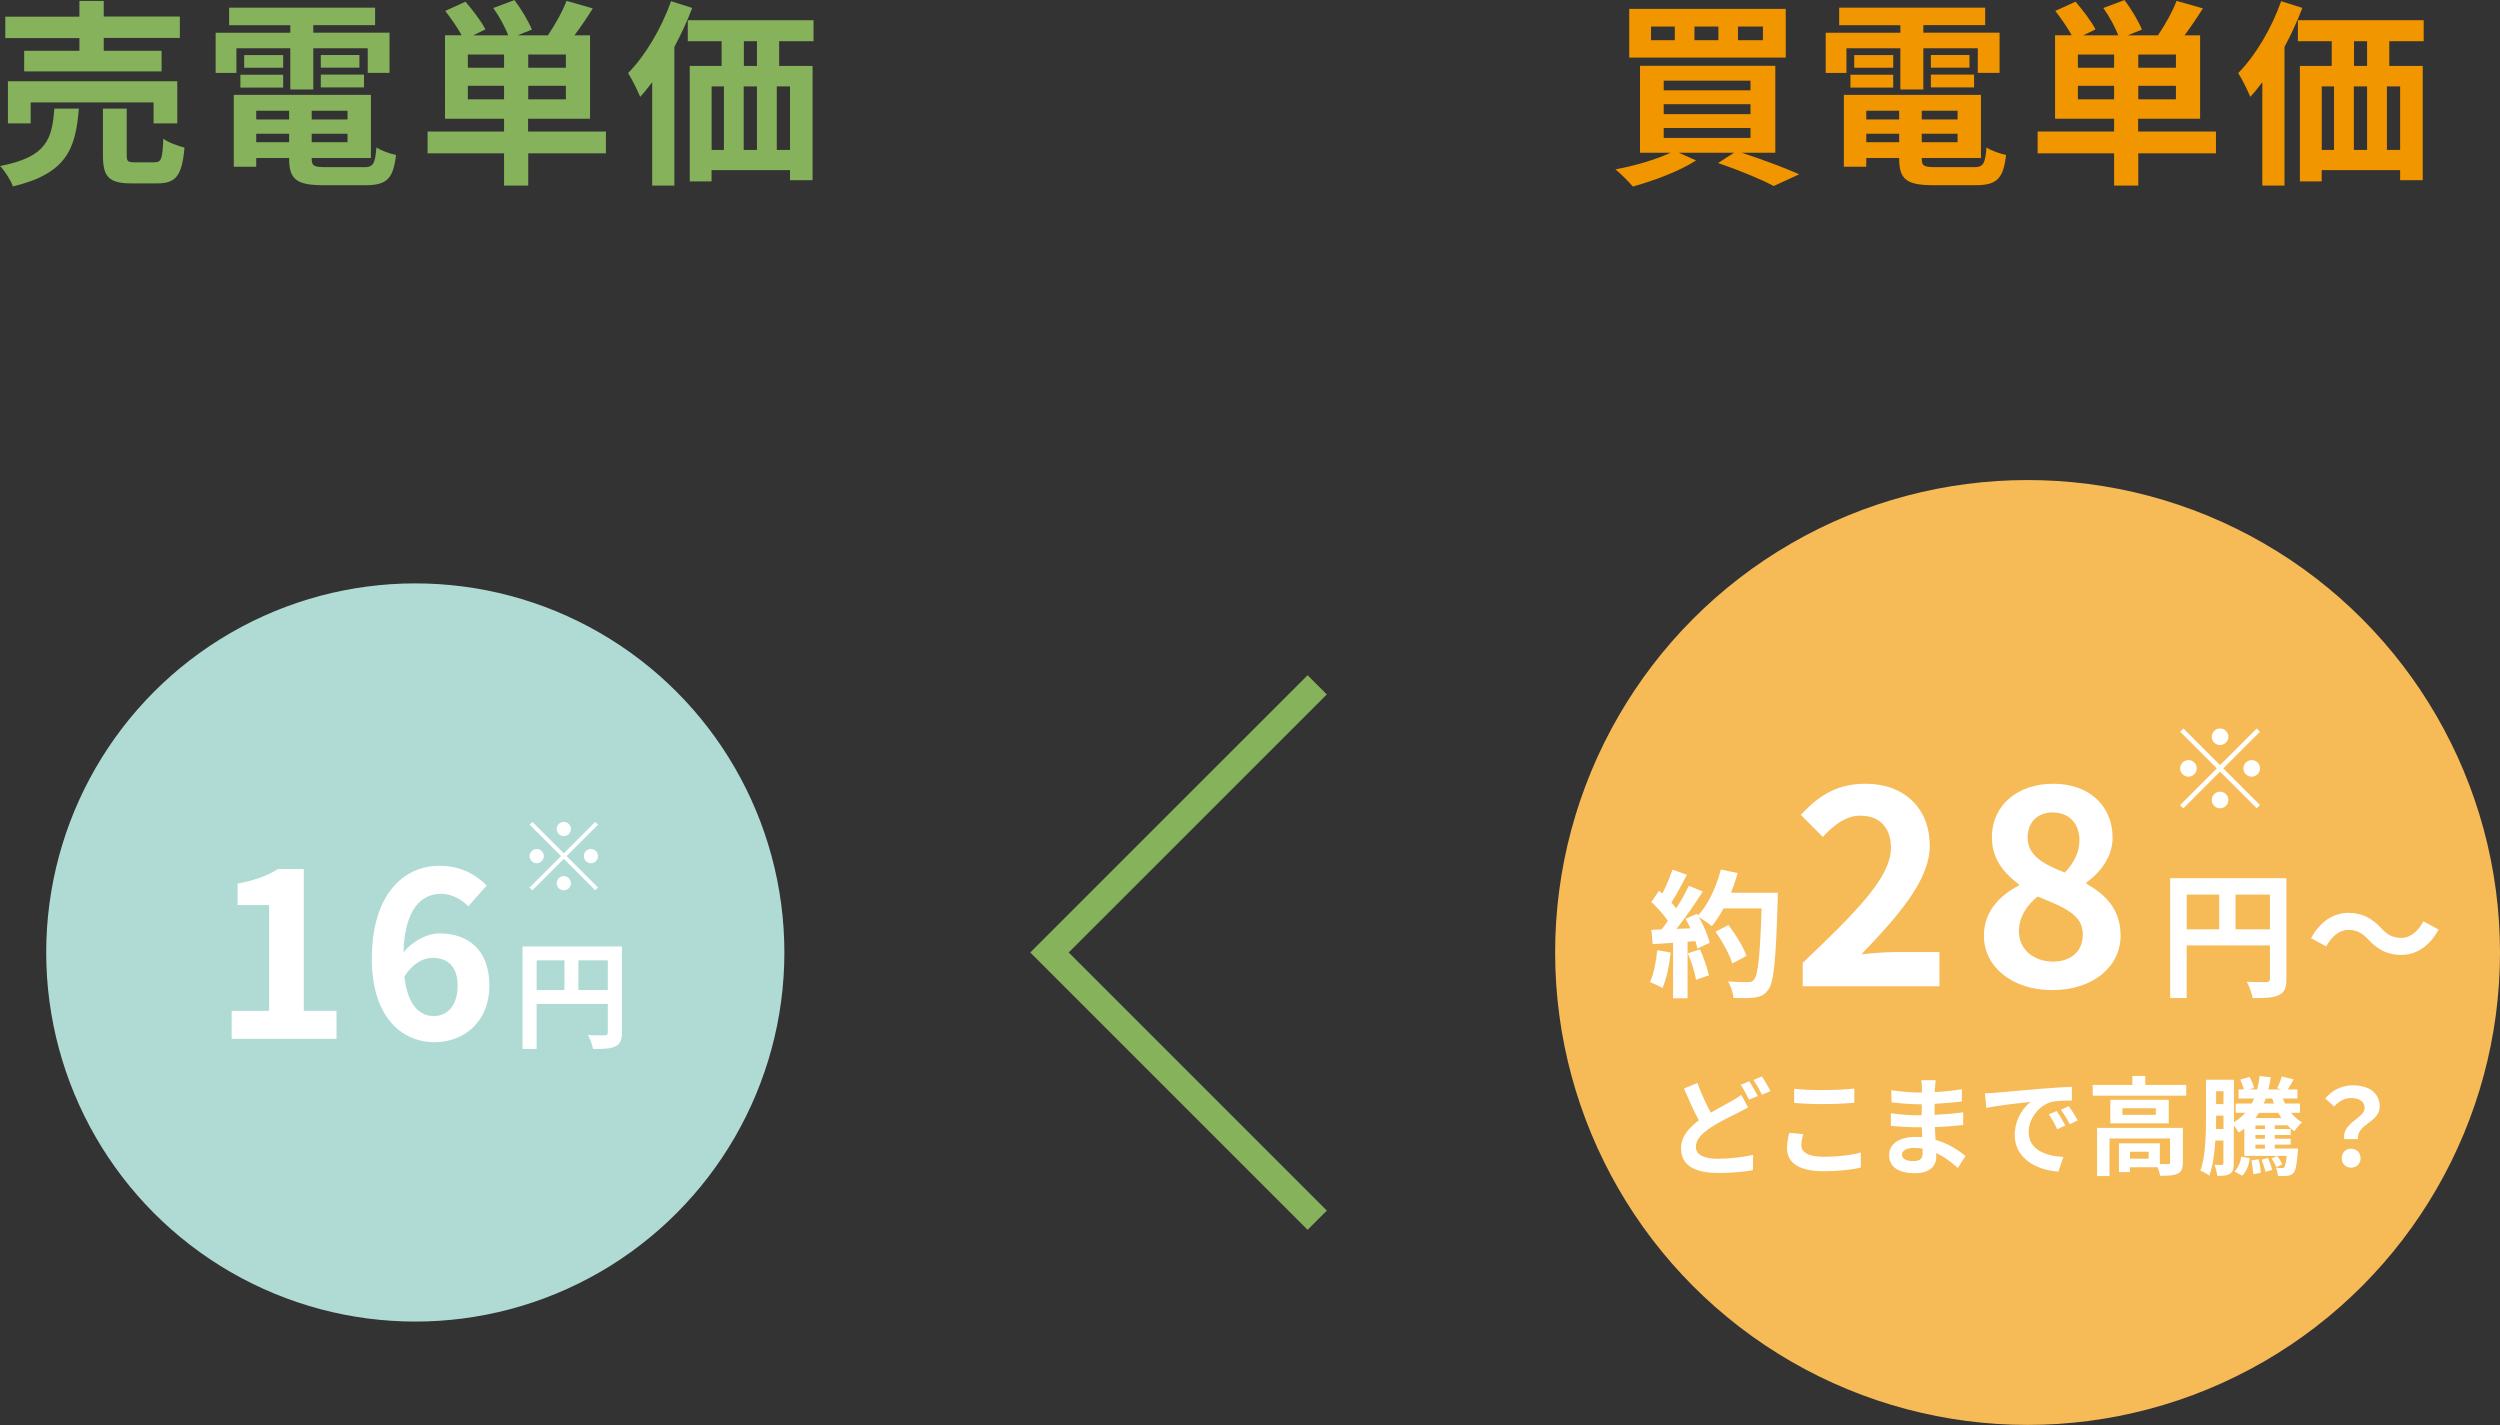 <?xml version="1.0" encoding="UTF-8"?><svg id="_レイヤー_2" xmlns="http://www.w3.org/2000/svg" viewBox="0 0 315.44 179.8"><rect x="0" y="0" width="315.44" height="179.8" fill="#333333" stroke="none"/><defs><style>.cls-1{fill:#f29600;}.cls-2{fill:#f6ba57;}.cls-3{fill:#fff;}.cls-4{fill:#85b25a;}.cls-5{fill:#afdbd4;}.cls-6{fill:none;stroke:#85b25a;stroke-miterlimit:10;stroke-width:3.43px;}</style></defs><g id="outline"><path class="cls-4" d="m9.95,13.7c-.4,5.02-1.5,8.2-8.32,9.82-.27-.78-1.02-1.95-1.62-2.57,5.92-1.15,6.55-3.4,6.85-7.25h3.1Zm.08-8.9H.67v-2.7h9.35V.12h3.07v1.97h9.6v2.7h-9.6v1.62h7.3v2.6H3.05v-2.6h6.97v-1.62Zm9.35,10.77v-2.65H3.87v2.65H1v-5.32h21.37v5.32h-3Zm.15,4.9c.83,0,.97-.42,1.08-2.97.6.47,1.87.92,2.67,1.12-.32,3.6-1.1,4.52-3.45,4.52h-3.22c-2.9,0-3.62-.85-3.62-3.52v-5.92h3v5.9c0,.78.15.88,1.05.88h2.5Z"/><path class="cls-4" d="m29.83,9.2h-2.62v-5.07h9.42v-.95h-7.72V.97h18.42v2.2h-7.8v.95h9.62v5.07h-2.75v-3.1h-6.87v5.2h-2.9v-5.2h-6.8v3.1Zm16.02,11.9c1.25,0,1.47-.38,1.65-2.5.6.42,1.72.8,2.47.95-.35,3-1.15,3.82-3.87,3.82h-5.25c-3.42,0-4.37-.72-4.37-3.35v-.08h-4.15v1.1h-2.83v-9.07h17.3v7.97h-7.47v.08c0,.92.27,1.07,1.8,1.07h4.72Zm-15.52-11.67h5.4v1.62h-5.4v-1.62Zm5.4-.88h-4.92v-1.6h4.92v1.6Zm-3.4,5.42v1.1h4.15v-1.1h-4.15Zm4.15,3.97v-1.07h-4.15v1.07h4.15Zm7.37-3.97h-4.52v1.1h4.52v-1.1Zm0,3.97v-1.07h-4.52v1.07h4.52Zm1.5-11v1.6h-4.87v-1.6h4.87Zm-4.87,2.47h5.45v1.62h-5.45v-1.62Z"/><path class="cls-4" d="m76.47,19.35h-9.82v4.07h-3.05v-4.07h-9.65v-2.75h9.65v-1.62h-7.45V4.45h2.1c-.52-.95-1.35-2.15-2.07-3.07l2.55-1.17c.9,1.05,2.02,2.5,2.52,3.5l-1.55.75h4.42c-.38-1.03-1.12-2.38-1.88-3.45l2.67-1c.85,1.12,1.77,2.67,2.2,3.72l-1.8.73h3.82c.85-1.25,1.85-3,2.35-4.35l3.32.95c-.75,1.2-1.57,2.4-2.32,3.4h1.97v10.52h-7.82v1.62h9.82v2.75Zm-12.87-12.47h-4.57v1.67h4.57v-1.67Zm0,5.65v-1.7h-4.57v1.7h4.57Zm7.8-5.65h-4.75v1.67h4.75v-1.67Zm0,3.95h-4.75v1.7h4.75v-1.7Z"/><path class="cls-4" d="m87.34,1c-.62,1.65-1.4,3.32-2.25,4.92v17.5h-2.8v-13.05c-.5.67-1,1.3-1.52,1.85-.27-.7-1.05-2.27-1.52-3,2.15-2.17,4.2-5.62,5.42-9.07l2.67.85Zm10.97,4.2v3.12h4.22v14.42h-2.85v-1.27h-9.9v1.42h-2.75v-14.57h4.02v-3.12h-4.27v-2.65h15.87v2.65h-4.35Zm-8.52,13.72h1.55v-8.02h-1.55v8.02Zm4.05-8.02v8.02h1.67v-8.02h-1.67Zm1.67-5.7h-1.65v3.12h1.65v-3.12Zm4.17,5.7h-1.67v8.02h1.67v-8.02Z"/><path class="cls-1" d="m219.75,19.27c2.65.85,5.52,1.95,7.27,2.72l-3.22,1.48c-1.55-.83-4.3-1.97-7.02-2.9l2.02-1.3h-6.97l2.17.97c-2.1,1.38-5.37,2.57-7.97,3.3-.5-.6-1.58-1.67-2.2-2.17,2.45-.45,5.17-1.25,6.95-2.1h-3.85v-10.97h17.07v10.97h-4.25Zm5.57-12h-19.75V1.12h19.75v6.15Zm-14-3.92h-3v1.72h3v-1.72Zm-1.4,8.05h10.95v-1.22h-10.95v1.22Zm0,3h10.95v-1.25h-10.95v1.25Zm0,3h10.95v-1.25h-10.95v1.25Zm6.9-14.05h-3.02v1.72h3.02v-1.72Zm5.62,0h-3.15v1.72h3.15v-1.72Z"/><path class="cls-1" d="m232.98,9.2h-2.62v-5.07h9.42v-.95h-7.72V.97h18.42v2.2h-7.8v.95h9.62v5.07h-2.75v-3.1h-6.87v5.2h-2.9v-5.2h-6.8v3.1Zm16.02,11.9c1.25,0,1.47-.38,1.65-2.5.6.42,1.72.8,2.47.95-.35,3-1.15,3.82-3.87,3.82h-5.25c-3.42,0-4.37-.72-4.37-3.35v-.08h-4.15v1.1h-2.83v-9.07h17.3v7.97h-7.47v.08c0,.92.27,1.07,1.8,1.07h4.72Zm-15.52-11.67h5.4v1.62h-5.4v-1.62Zm5.4-.88h-4.92v-1.6h4.92v1.6Zm-3.4,5.42v1.1h4.15v-1.1h-4.15Zm4.15,3.97v-1.07h-4.15v1.07h4.15Zm7.37-3.97h-4.52v1.1h4.52v-1.1Zm0,3.97v-1.07h-4.52v1.07h4.52Zm1.5-11v1.6h-4.87v-1.6h4.87Zm-4.87,2.47h5.45v1.62h-5.45v-1.62Z"/><path class="cls-1" d="m279.62,19.35h-9.82v4.07h-3.05v-4.07h-9.65v-2.75h9.65v-1.62h-7.45V4.45h2.1c-.52-.95-1.35-2.15-2.07-3.07l2.55-1.17c.9,1.05,2.02,2.5,2.52,3.5l-1.55.75h4.42c-.38-1.03-1.12-2.38-1.88-3.45l2.67-1c.85,1.12,1.77,2.67,2.2,3.72l-1.8.73h3.82c.85-1.25,1.85-3,2.35-4.35l3.32.95c-.75,1.2-1.57,2.4-2.32,3.4h1.97v10.52h-7.82v1.62h9.82v2.75Zm-12.87-12.47h-4.57v1.67h4.57v-1.67Zm0,5.65v-1.7h-4.57v1.7h4.57Zm7.8-5.65h-4.75v1.67h4.75v-1.67Zm0,3.95h-4.75v1.7h4.75v-1.7Z"/><path class="cls-1" d="m290.5,1c-.62,1.65-1.4,3.32-2.25,4.92v17.5h-2.8v-13.05c-.5.67-1,1.3-1.52,1.85-.27-.7-1.05-2.27-1.52-3,2.15-2.17,4.2-5.62,5.42-9.07l2.67.85Zm10.97,4.2v3.12h4.22v14.42h-2.85v-1.27h-9.9v1.42h-2.75v-14.57h4.02v-3.12h-4.27v-2.65h15.87v2.65h-4.35Zm-8.52,13.72h1.55v-8.02h-1.55v8.02Zm4.05-8.02v8.02h1.67v-8.02h-1.67Zm1.67-5.7h-1.65v3.12h1.65v-3.12Zm4.17,5.7h-1.67v8.02h1.67v-8.02Z"/><polyline class="cls-6" points="166.2 86.41 132.42 120.18 166.2 153.96"/><circle class="cls-2" cx="255.83" cy="120.18" r="59.61"/><path class="cls-3" d="m210.8,120.19c-.17,1.63-.54,3.37-1.04,4.48-.37-.23-1.13-.59-1.58-.75.5-1.03.78-2.57.92-4.03l1.7.3Zm13.52-7.53s0,.7-.02.96c-.23,7.61-.47,10.36-1.2,11.28-.49.66-.94.85-1.67.96-.62.1-1.7.09-2.71.05-.04-.59-.31-1.5-.7-2.09,1.09.1,2.09.1,2.55.1.33,0,.52-.07.73-.3.52-.54.78-3.08.97-9h-4.8c-.47.85-.96,1.62-1.48,2.24-.35-.31-1.11-.83-1.63-1.15.61,1.09,1.16,2.38,1.36,3.25l-1.56.73c-.05-.28-.14-.59-.24-.94l-.99.07v7.14h-1.83v-7l-2.57.17-.17-1.81,1.29-.05c.26-.33.54-.69.8-1.08-.5-.75-1.36-1.69-2.09-2.38l.97-1.42c.14.12.28.24.42.36.49-.96.97-2.12,1.27-3.02l1.83.64c-.63,1.2-1.34,2.54-1.96,3.51.23.24.43.5.61.73.62-.97,1.18-1.98,1.6-2.85l1.75.73c-.97,1.53-2.19,3.3-3.32,4.71l1.76-.07c-.19-.42-.4-.83-.61-1.2l1.46-.64.12.21c1.29-1.37,2.31-3.6,2.87-5.79l2.12.45c-.23.85-.52,1.69-.85,2.48h5.93Zm-9.82,7.13c.47,1.03.92,2.38,1.13,3.27l-1.63.57c-.14-.89-.59-2.29-1.03-3.35l1.53-.49Zm4.07,1.77c-.33-1.09-1.23-2.76-2.12-4.01l1.65-.83c.9,1.2,1.89,2.8,2.26,3.89l-1.79.96Z"/><path class="cls-3" d="m227.46,121.49c6.71-6.4,11.13-10.78,11.13-14.5,0-2.54-1.39-4.07-3.86-4.07-1.88,0-3.41,1.25-4.73,2.68l-2.78-2.78c2.36-2.54,4.66-3.93,8.17-3.93,4.87,0,8.1,3.09,8.1,7.82,0,4.38-4.03,8.9-8.62,13.7,1.29-.14,2.99-.28,4.21-.28h5.63v4.31h-17.25v-2.96Z"/><path class="cls-3" d="m250.32,118.05c0-3.1,2.05-5.08,4.42-6.33v-.14c-1.95-1.43-3.41-3.27-3.41-5.91,0-4.14,3.3-6.78,7.75-6.78s7.48,2.71,7.48,6.82c0,2.47-1.67,4.49-3.3,5.63v.17c2.33,1.32,4.31,3.17,4.31,6.54,0,3.89-3.44,6.88-8.66,6.88-4.9,0-8.59-2.85-8.59-6.88Zm12.48-.17c0-2.5-2.4-3.41-5.7-4.76-1.36,1.08-2.36,2.61-2.36,4.38,0,2.33,1.91,3.83,4.31,3.83,2.19,0,3.75-1.22,3.75-3.44Zm-.42-11.82c0-2.09-1.25-3.55-3.41-3.55-1.74,0-3.13,1.11-3.13,3.17,0,2.29,2.02,3.37,4.69,4.42,1.18-1.25,1.84-2.61,1.84-4.03Z"/><path class="cls-3" d="m288.49,123.53c0,1.13-.24,1.7-.97,2.03-.7.35-1.74.38-3.28.38-.1-.57-.45-1.53-.75-2.07.99.07,2.12.05,2.47.05.33-.02.45-.12.45-.42v-4.21h-10.5v6.64h-2.09v-15.12h14.67v12.71Zm-12.58-6.27h4.1v-4.38h-4.1v4.38Zm10.5,0v-4.38h-4.34v4.38h4.34Z"/><path class="cls-3" d="m296.27,117.34c-1.11,0-2.1.85-2.76,2.08l-1.91-1.04c1.17-2.16,2.87-3.2,4.73-3.2,1.65,0,2.92.63,4.1,1.91.75.8,1.39,1.25,2.59,1.25,1.11,0,2.1-.85,2.76-2.09l1.91,1.04c-1.16,2.16-2.87,3.2-4.73,3.2-1.65,0-2.92-.63-4.1-1.91-.75-.78-1.37-1.25-2.59-1.25Z"/><path class="cls-3" d="m215.87,140.38c.99-.58,1.95-1.07,2.58-1.43.5-.28.89-.53,1.26-.81l.85,1.59c-.43.24-.86.47-1.35.72-.85.42-2.11,1.01-3.35,1.81-1.12.74-1.88,1.51-1.88,2.46s.95,1.49,2.82,1.49c1.38,0,3.2-.22,4.4-.49l-.03,1.93c-1.15.2-2.58.35-4.33.35-2.69,0-4.73-.76-4.73-3.09,0-1.49.95-2.59,2.24-3.55-.62-1.15-1.27-2.61-1.88-4.02l1.7-.69c.51,1.4,1.13,2.7,1.69,3.74Zm5.91-2.09l-1.09.46c-.27-.55-.69-1.35-1.05-1.88l1.07-.43c.34.49.82,1.35,1.08,1.85Zm1.62-.62l-1.08.46c-.28-.57-.71-1.35-1.08-1.86l1.07-.45c.35.51.85,1.38,1.09,1.85Z"/><path class="cls-3" d="m227.28,144.47c0,.86.82,1.49,2.77,1.49,1.82,0,3.55-.2,4.74-.54v1.9c-1.16.28-2.78.46-4.67.46-3.09,0-4.64-1.04-4.64-2.89,0-.78.16-1.45.27-1.95l1.77.16c-.13.49-.23.91-.23,1.36Zm2.77-6.93c1.34,0,2.88-.08,3.92-.19v1.8c-.95.08-2.62.16-3.9.16-1.42,0-2.59-.05-3.69-.15v-1.78c1,.11,2.26.16,3.67.16Z"/><path class="cls-3" d="m244.13,137.24c-.01.13-.01.34-.01.55,1.11-.05,2.23-.16,3.42-.36v1.55c-.9.11-2.13.23-3.44.3v1.39c1.37-.07,2.51-.17,3.61-.32v1.59c-1.23.14-2.28.23-3.58.27.03.51.05,1.07.09,1.61,1.7.49,3,1.39,3.78,2.04l-.97,1.51c-.73-.67-1.65-1.39-2.73-1.88.01.19.01.35.01.5,0,1.15-.88,2.04-2.66,2.04-2.16,0-3.29-.82-3.29-2.26s1.26-2.32,3.34-2.32c.28,0,.57.01.84.04-.03-.42-.04-.85-.05-1.26h-.7c-.78,0-2.32-.07-3.21-.18v-1.59c.87.16,2.53.26,3.24.26h.65c0-.45,0-.93.01-1.39h-.5c-.85,0-2.42-.12-3.31-.24l-.04-1.54c.97.16,2.51.3,3.34.3h.53v-.63c0-.26-.03-.67-.08-.93h1.82c-.04.27-.07.61-.08.96Zm-2.73,9.26c.72,0,1.19-.2,1.19-.99,0-.15,0-.34-.01-.58-.37-.05-.73-.09-1.11-.09-.96,0-1.49.38-1.49.84,0,.51.49.82,1.42.82Z"/><path class="cls-3" d="m251.77,137.87c1.13-.09,3.36-.3,5.83-.5,1.39-.12,2.86-.2,3.82-.24v1.73c-.71.01-1.88.01-2.59.19-1.63.43-2.86,2.17-2.86,3.78,0,2.23,2.08,3.02,4.38,3.15l-.63,1.85c-2.84-.19-5.51-1.7-5.51-4.63,0-1.94,1.09-3.48,2.01-4.17-1.27.14-4.02.43-5.59.77l-.18-1.85c.54-.01,1.07-.04,1.32-.07Zm8.82,4.15l-1.03.46c-.34-.74-.62-1.27-1.05-1.88l1-.42c.34.49.82,1.31,1.08,1.84Zm1.57-.66l-1.01.49c-.37-.73-.68-1.23-1.11-1.82l.99-.46c.34.47.85,1.27,1.13,1.8Z"/><path class="cls-3" d="m275.85,136.89v1.36h-11.8v-1.36h5v-1.13h1.63v1.13h5.17Zm-.43,9.79c0,.74-.15,1.17-.68,1.42-.5.24-1.21.26-2.19.26-.04-.31-.16-.73-.31-1.08h-3.48v.61h-1.4v-3.63h5.16v2.62c.46.01.88.01,1.03,0,.2-.01.26-.05.26-.22v-3.01h-7.64v4.74h-1.57v-6.08h10.83v4.38Zm-1.78-7.91v2.97h-7.37v-2.97h7.37Zm-1.63,1.07h-4.21v.82h4.21v-.82Zm-.91,5.48h-2.34v.88h2.34v-.88Z"/><path class="cls-3" d="m287.02,141.99v.46h2.01v.76h-2.01v.47h2.01v.74h-2.01v.5h2.94s-.01.3-.04.45c-.12,1.62-.27,2.35-.54,2.63-.21.24-.47.34-.76.36-.26.03-.71.04-1.19.03-.03-.32-.12-.77-.27-1.05.31.04.59.04.74.04s.24-.01.32-.11c.12-.13.22-.54.31-1.43h-5.35v-3.43c-.23.18-.46.34-.72.49-.11-.22-.37-.61-.61-.9v4.79c0,.65-.09,1.07-.47,1.3-.38.26-.87.28-1.62.28-.03-.38-.19-1.03-.36-1.4.4.03.81.01.96.01.12,0,.18-.04.18-.22v-2.85h-1.01c-.1,1.57-.31,3.2-.77,4.43-.24-.22-.82-.51-1.13-.63.68-1.88.71-4.6.71-6.58v-4.89h3.53v5.36c.55-.34,1.03-.73,1.43-1.19h-1.21v-1.17h2.03c.11-.2.2-.42.3-.63h-1.96v-1.15h.66c-.08-.38-.27-.86-.46-1.24l1.17-.34c.27.42.49,1,.58,1.39l-.62.19h1.01c.13-.53.24-1.09.32-1.69l1.4.15c-.08.54-.19,1.05-.31,1.54h1.65l-.53-.15c.2-.42.45-1.04.57-1.49l1.51.37c-.27.47-.53.92-.73,1.27h1.2v1.15h-1.84c.08.22.17.43.28.63h1.88v1.17h-1.11c.39.5.86.92,1.38,1.2-.32.26-.76.78-.97,1.13-.32-.22-.62-.47-.9-.76h-1.59Zm-6.47.45v-1.67h-.93v.37c0,.4,0,.85-.01,1.31h.95Zm-.93-4.75v1.62h.93v-1.62h-.93Zm2.3,10.13c.46-.41.77-1.16.88-1.88l1.08.2c-.11.81-.42,1.69-.97,2.21l-.98-.54Zm3.06-1.55c.15.53.26,1.26.28,1.71l-.95.18c-.03-.47-.12-1.19-.24-1.74l.9-.15Zm.04-5.85c-.13.23-.28.45-.45.65h3.29c-.13-.2-.27-.42-.39-.65h-2.46Zm.76,1.58h-1.2v.46h1.2v-.46Zm0,1.21h-1.2v.47h1.2v-.47Zm0,1.22h-1.2v.5h1.2v-.5Zm.38,1.67c.21.47.45,1.09.53,1.5l-.84.26c-.08-.41-.3-1.05-.5-1.53l.81-.23Zm-.27-7.49c-.08.22-.16.43-.26.63h1.3c-.08-.2-.15-.42-.23-.63h-.81Zm1.34,8.67c-.11-.3-.38-.77-.62-1.09l.71-.34c.26.34.53.76.65,1.04l-.74.39Z"/><path class="cls-3" d="m298.36,139.82c0-.81-.65-1.27-1.7-1.27-.84,0-1.5.37-2.16,1.07l-1.11-1.03c.85-1,2.04-1.65,3.48-1.65,1.96,0,3.39.9,3.39,2.7,0,1.98-2.94,2.21-2.74,4.09h-1.74c-.28-2.12,2.58-2.61,2.58-3.92Zm-2.89,6.32c0-.72.51-1.2,1.19-1.2s1.19.49,1.19,1.2-.5,1.19-1.19,1.19-1.19-.49-1.19-1.19Z"/><circle class="cls-5" cx="52.4" cy="120.18" r="46.57"/><path class="cls-3" d="m29.23,127.55h4.73v-13.35h-3.98v-2.71c2.2-.42,3.71-.98,5.11-1.84h3.24v17.89h4.13v3.54h-13.23v-3.54Z"/><path class="cls-3" d="m46.92,120.95c0-8.17,4.07-11.71,8.53-11.71,2.67,0,4.64,1.13,5.95,2.5l-2.32,2.62c-.77-.86-2.11-1.58-3.39-1.58-2.53,0-4.61,1.87-4.79,7.4,1.22-1.52,3.09-2.41,4.52-2.41,3.69,0,6.33,2.11,6.33,6.6s-3.15,7.13-6.93,7.13c-4.16,0-7.91-3.21-7.91-10.55Zm4.1,2.26c.42,3.63,1.9,4.99,3.72,4.99,1.66,0,3-1.28,3-3.83,0-2.41-1.25-3.51-3.15-3.51-1.13,0-2.47.62-3.57,2.35Z"/><path class="cls-3" d="m78.47,130.29c0,.97-.21,1.46-.83,1.74-.59.3-1.49.33-2.81.33-.09-.49-.39-1.31-.64-1.77.85.06,1.81.04,2.11.04.28-.01.39-.1.39-.36v-3.6h-8.98v5.68h-1.78v-12.93h12.54v10.86Zm-10.76-5.37h3.51v-3.75h-3.51v3.75Zm8.98,0v-3.75h-3.71v3.75h3.71Z"/><path class="cls-3" d="m284.74,91.92l.41.41-4.62,4.62,4.62,4.62-.41.41-4.62-4.62-4.64,4.64-.41-.41,4.64-4.64-4.62-4.62.41-.41,4.62,4.62,4.62-4.62Zm-8.61,6.08c-.57,0-1.05-.48-1.05-1.05s.48-1.05,1.05-1.05,1.05.48,1.05,1.05-.48,1.05-1.05,1.05Zm2.94-5.04c0-.57.48-1.05,1.05-1.05s1.05.48,1.05,1.05-.48,1.05-1.05,1.05-1.05-.48-1.05-1.05Zm2.1,7.98c0,.57-.48,1.05-1.05,1.05s-1.05-.48-1.05-1.05.48-1.05,1.05-1.05,1.05.48,1.05,1.05Zm2.94-5.04c.57,0,1.05.48,1.05,1.05s-.48,1.05-1.05,1.05-1.05-.48-1.05-1.05.48-1.05,1.05-1.05Z"/><path class="cls-3" d="m75.1,103.71l.35.35-3.96,3.96,3.96,3.96-.35.35-3.96-3.96-3.97,3.97-.35-.35,3.97-3.97-3.96-3.96.35-.35,3.96,3.96,3.96-3.96Zm-7.38,5.21c-.49,0-.9-.41-.9-.9s.41-.9.9-.9.9.41.9.9-.41.9-.9.9Zm2.52-4.32c0-.49.41-.9.9-.9s.9.41.9.9-.41.9-.9.9-.9-.41-.9-.9Zm1.8,6.84c0,.49-.41.9-.9.9s-.9-.41-.9-.9.41-.9.9-.9.9.41.9.9Zm2.52-4.32c.49,0,.9.41.9.9s-.41.9-.9.9-.9-.41-.9-.9.41-.9.9-.9Z"/></g></svg>